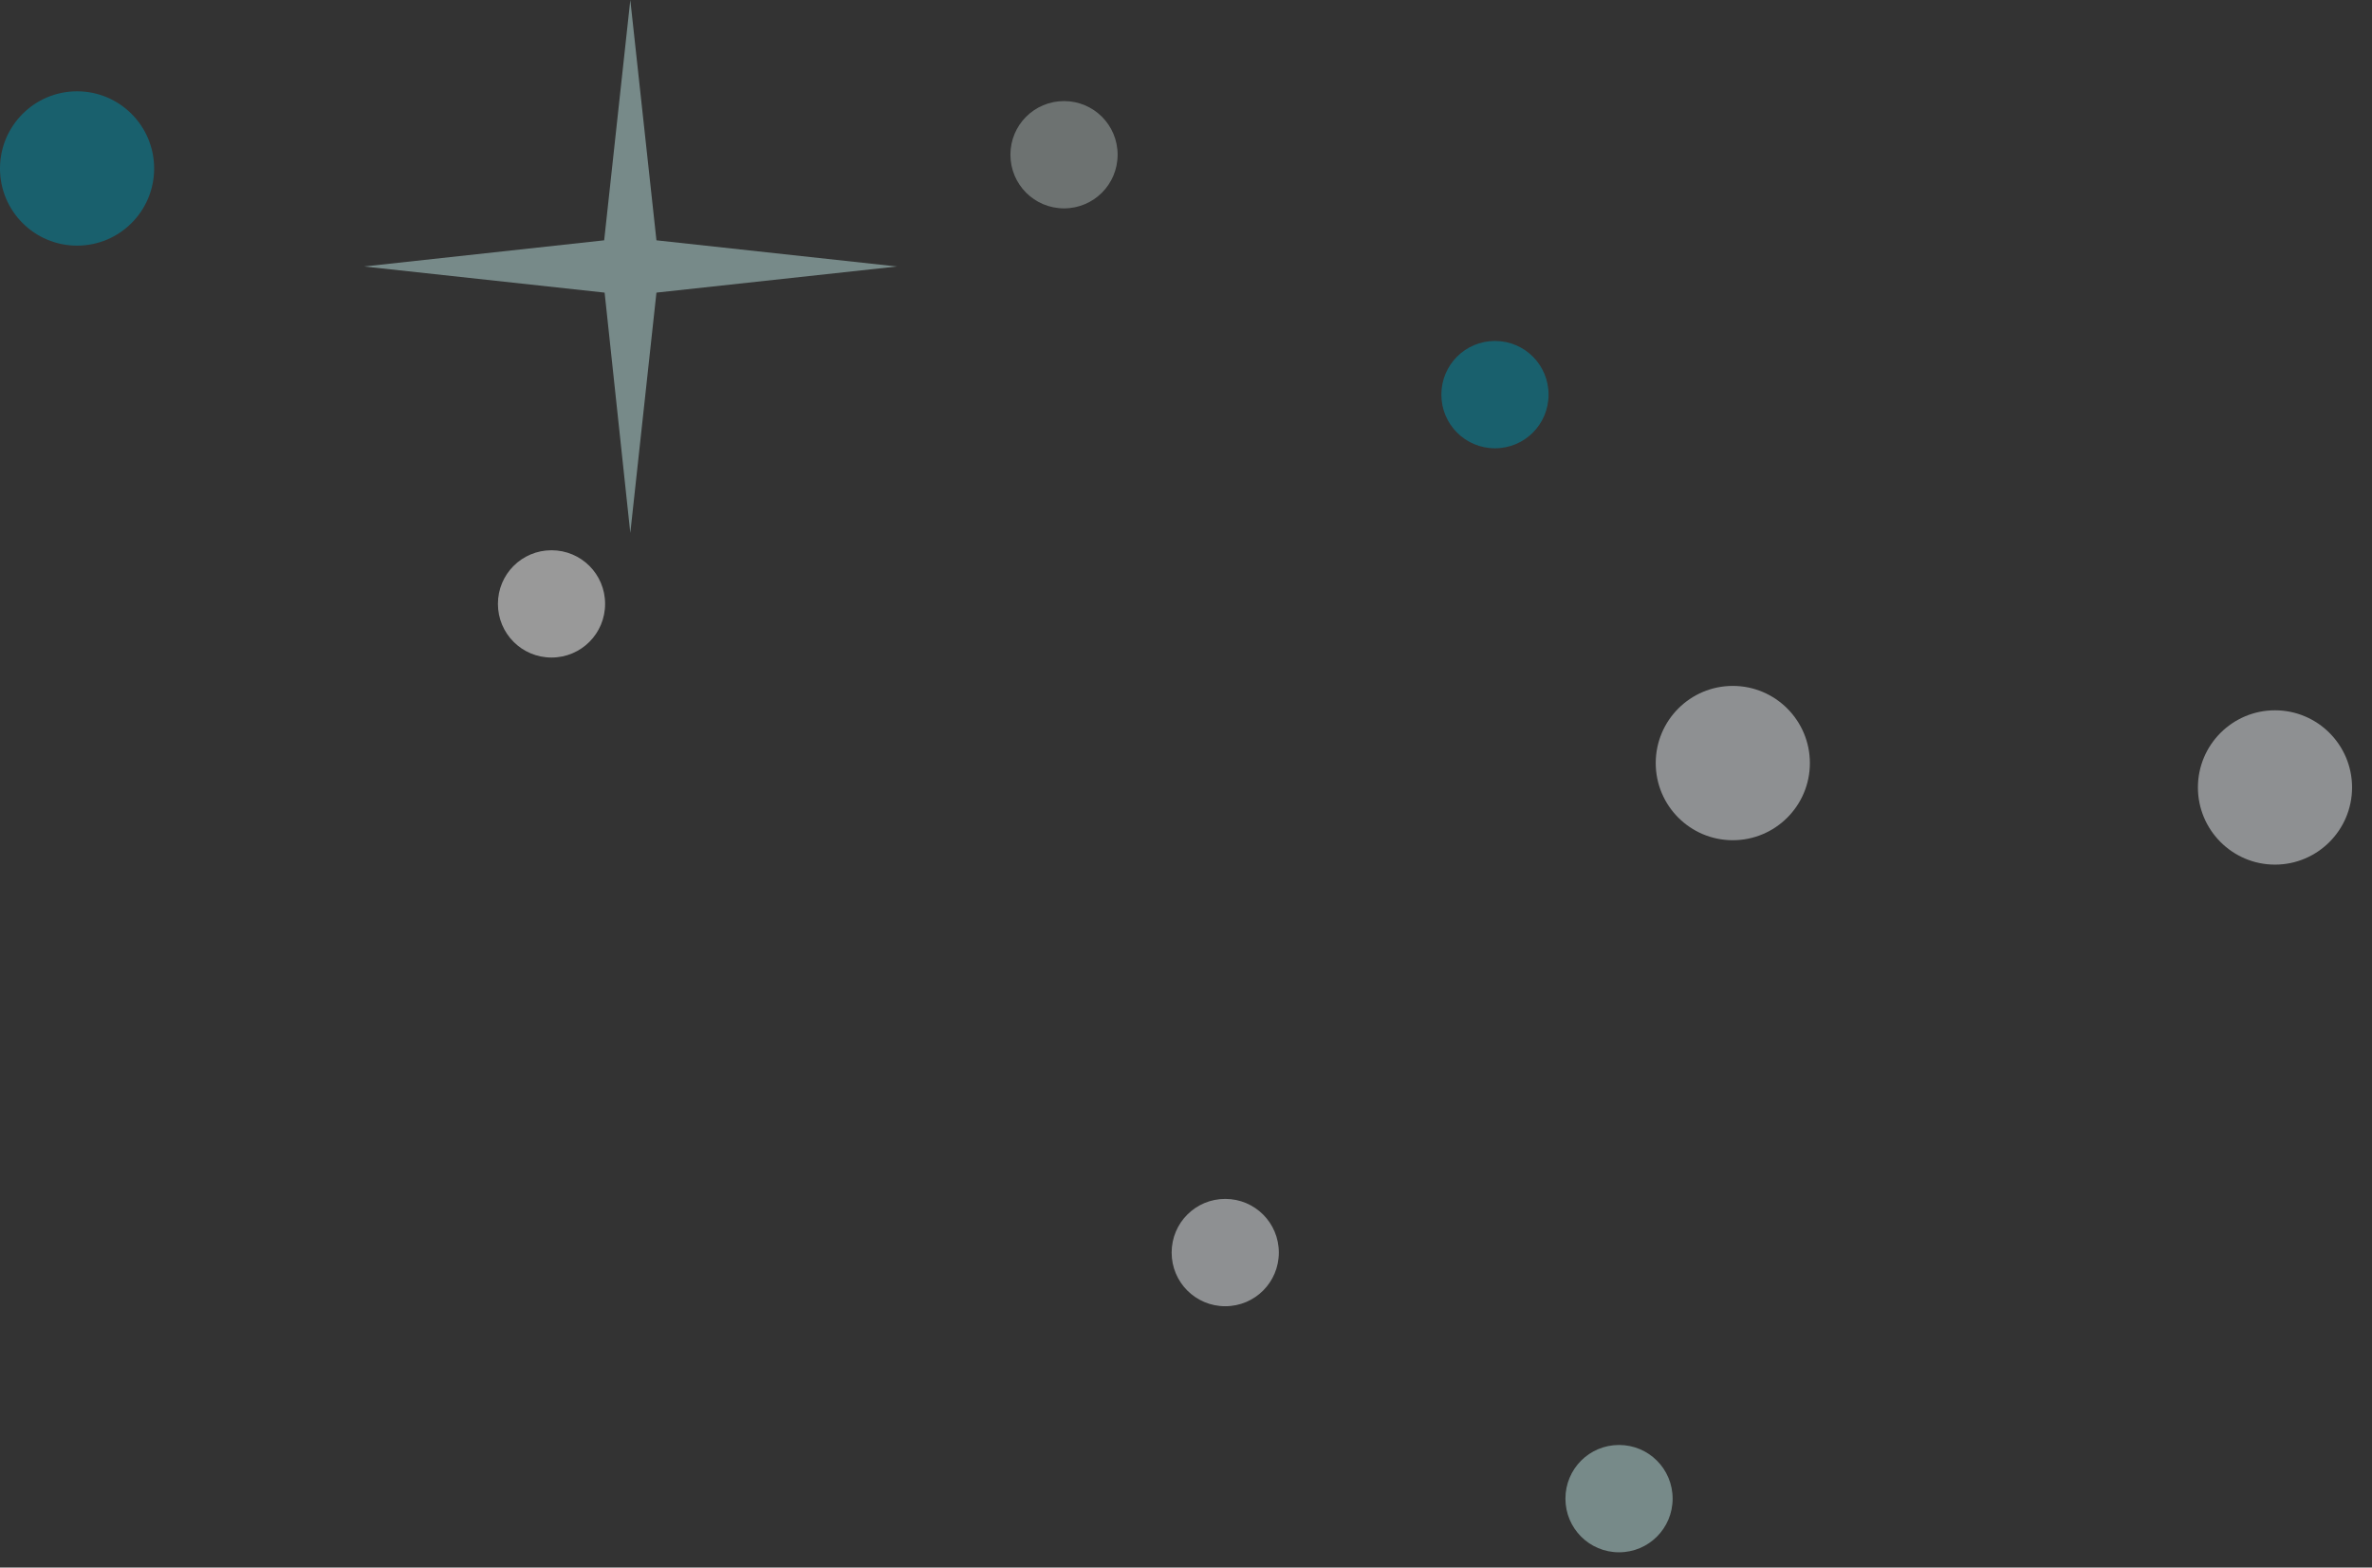 <svg width="59" height="39" viewBox="0 0 59 39" fill="none" xmlns="http://www.w3.org/2000/svg">
<rect x="0" y="0" width="59" height="39" fill="#333333" stroke="none"/>
<g opacity="0.5">
<path d="M26.466 5.184C27.204 5.184 27.799 4.588 27.799 3.849C27.799 3.11 27.204 2.515 26.466 2.515C25.728 2.515 25.133 3.11 25.133 3.849C25.133 4.588 25.728 5.184 26.466 5.184Z" fill="#A7B2B0"/>
<path d="M16.328 5.979L15.678 0L15.028 5.979L9.057 6.63L15.039 7.28L15.678 13.259L16.328 7.28L22.311 6.63L16.328 5.979Z" fill="#BCE1DF"/>
<path d="M40.271 35.95C39.532 35.95 38.938 36.546 38.938 37.285C38.938 38.024 39.532 38.62 40.271 38.62C41.009 38.62 41.604 38.024 41.604 37.285C41.604 36.546 41.009 35.95 40.271 35.95Z" fill="#BCE1DF"/>
<path d="M37.185 8.483C36.447 8.483 35.852 9.079 35.852 9.818C35.852 10.557 36.447 11.153 37.185 11.153C37.923 11.153 38.518 10.557 38.518 9.818C38.518 9.079 37.923 8.483 37.185 8.483Z" fill="#008DA8"/>
<path d="M1.917 6.111C2.976 6.111 3.834 5.252 3.834 4.192C3.834 3.132 2.976 2.272 1.917 2.272C0.858 2.272 0 3.132 0 4.192C0 5.252 0.858 6.111 1.917 6.111Z" fill="#008DA8"/>
<path d="M13.718 16.359C14.456 16.359 15.051 15.763 15.051 15.024C15.051 14.285 14.456 13.69 13.718 13.69C12.98 13.69 12.385 14.285 12.385 15.024C12.385 15.763 12.98 16.359 13.718 16.359Z" fill="white"/>
<path d="M30.476 29.828C29.738 29.828 29.143 30.424 29.143 31.163C29.143 31.902 29.738 32.498 30.476 32.498C31.214 32.498 31.809 31.902 31.809 31.163C31.809 30.424 31.214 29.828 30.476 29.828Z" fill="#EAEEF1"/>
<path d="M43.101 20.904C44.159 20.904 45.018 20.045 45.018 18.985C45.018 17.925 44.159 17.065 43.101 17.065C42.042 17.065 41.184 17.925 41.184 18.985C41.184 20.045 42.042 20.904 43.101 20.904Z" fill="#EAEEF1"/>
<path d="M56.587 17.672C55.529 17.672 54.67 18.532 54.67 19.591C54.67 20.65 55.529 21.511 56.587 21.511C57.645 21.511 58.504 20.65 58.504 19.591C58.504 18.532 57.645 17.672 56.587 17.672Z" fill="#EAEEF1"/>
</g>
</svg>
